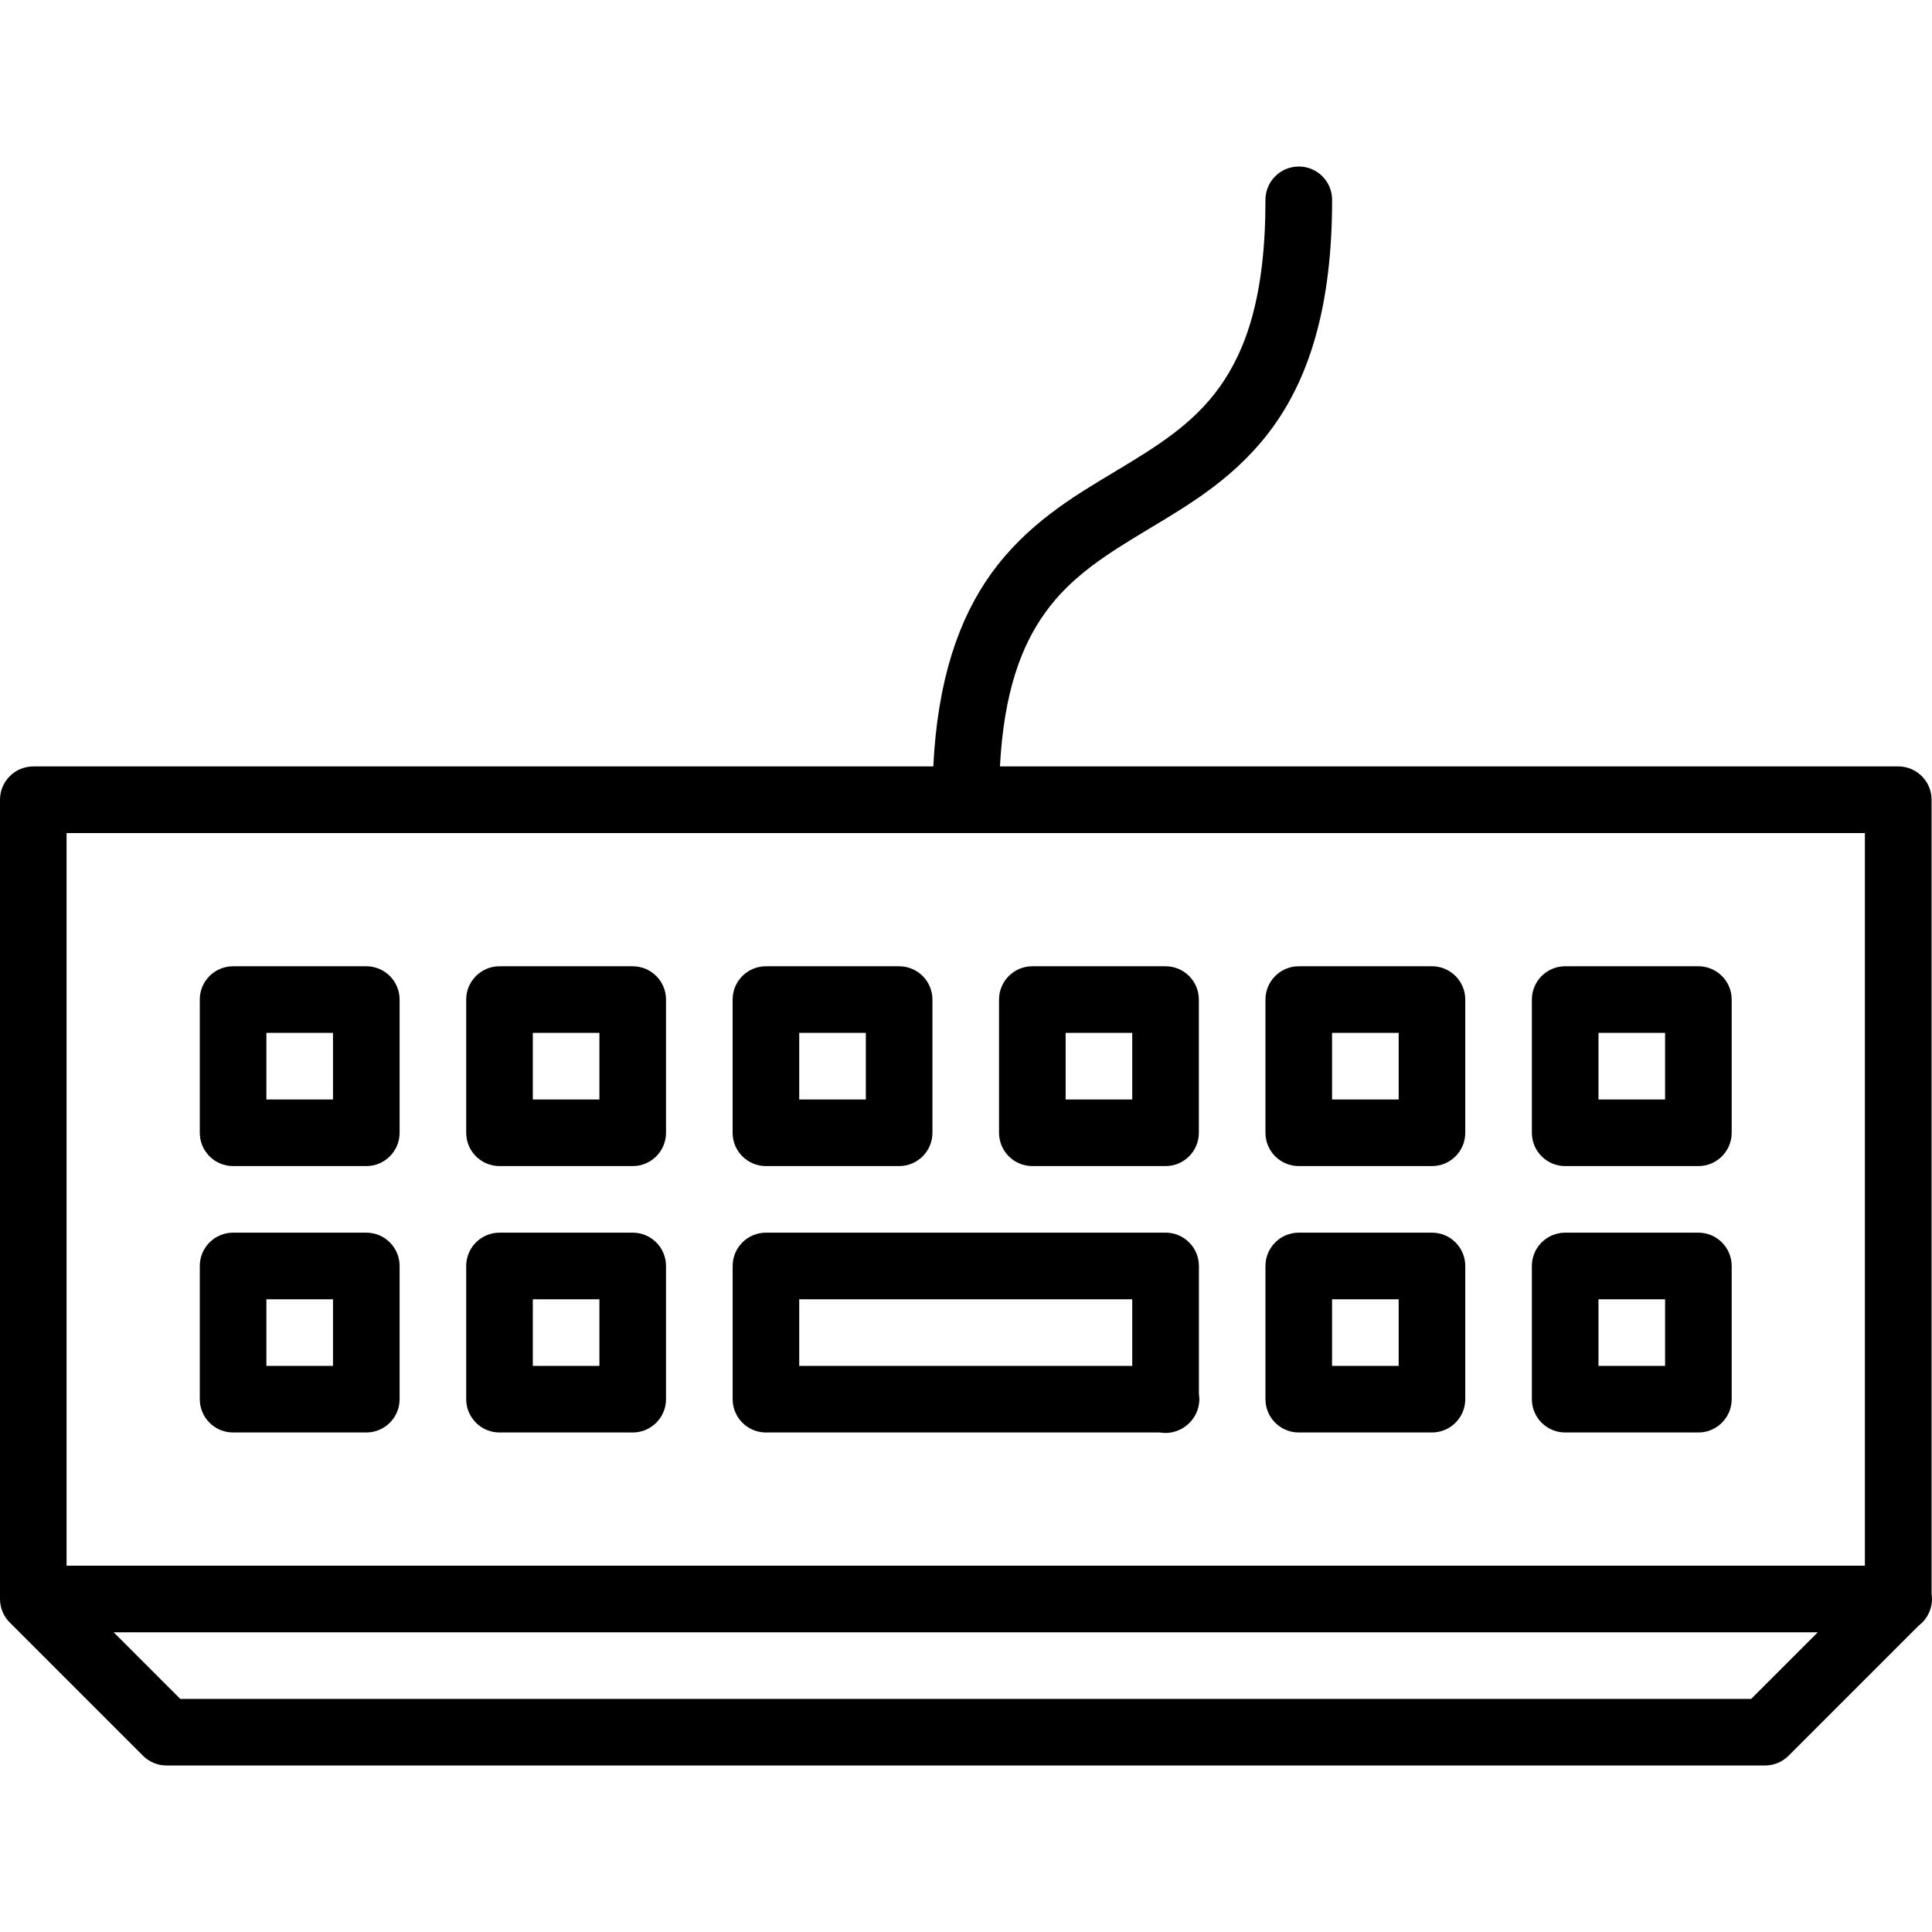 <?xml version="1.0" encoding="iso-8859-1"?>
<!-- Generator: Adobe Illustrator 18.1.1, SVG Export Plug-In . SVG Version: 6.00 Build 0)  -->
<svg version="1.1" id="Capa_1" xmlns="http://www.w3.org/2000/svg" xmlns:xlink="http://www.w3.org/1999/xlink" x="0px" y="0px"
	 viewBox="0 0 290.071 290.071" style="enable-background:new 0 0 290.071 290.071;" xml:space="preserve">
<path color-rendering="auto" image-rendering="auto" shape-rendering="auto" color-interpolation="sRGB" d="M194.92,25.005
	c-2.759,0.042-4.963,2.311-4.924,5.07c0,14.305-2.892,22.446-6.881,28.031c-3.989,5.585-9.441,8.932-15.691,12.682
	s-13.298,7.904-18.684,15.443c-4.791,6.708-7.97,15.856-8.615,28.842H5c-2.761,0-5,2.239-5,5v120
	c0.001,1.325,0.528,2.596,1.465,3.533l20,20c0.938,0.938,2.21,1.465,3.537,1.465h240c1.326,0,2.598-0.527,3.535-1.465l19.51-19.51
	c0.175-0.133,0.342-0.278,0.498-0.434c0.03-0.028,0.059-0.056,0.088-0.084l0.012-0.01l0.016-0.018
	c1.099-1.134,1.598-2.72,1.346-4.279V120.069c0-2.761-2.239-5-5-5H150.132c0.6-11.265,3.253-18.131,6.752-23.029
	c3.989-5.585,9.441-8.932,15.691-12.682s13.298-7.903,18.684-15.443c5.386-7.54,8.744-18.149,8.744-33.844
	c0.04-2.819-2.257-5.113-5.076-5.07L194.92,25.005z M9.996,125.075h270v110h-270L9.996,125.075z M34.996,145.075
	c-2.761,0-5,2.239-5,5v20c0,2.761,2.239,5,5,5h20c2.761,0,5-2.239,5-5v-20c0-2.761-2.239-5-5-5H34.996z M74.996,145.075
	c-2.761,0-5,2.239-5,5v20c0,2.761,2.239,5,5,5h20c2.761,0,5-2.239,5-5v-20c0-2.761-2.239-5-5-5H74.996z M114.996,145.075
	c-2.761,0-5,2.239-5,5v20c0,2.761,2.239,5,5,5h20c2.761,0,5-2.239,5-5v-20c0-2.761-2.239-5-5-5H114.996z M154.996,145.075
	c-2.761,0-5,2.239-5,5v20c0,2.761,2.239,5,5,5h20c2.761,0,5-2.239,5-5v-20c0-2.761-2.239-5-5-5H154.996z M194.996,145.075
	c-2.761,0-5,2.239-5,5v20c0,2.761,2.239,5,5,5h20c2.761,0,5-2.239,5-5v-20c0-2.761-2.239-5-5-5H194.996z M234.996,145.075
	c-2.761,0-5,2.239-5,5v20c0,2.761,2.239,5,5,5h20c2.761,0,5-2.239,5-5v-20c0-2.761-2.239-5-5-5H234.996z M39.996,155.075h10v10h-10
	V155.075z M79.996,155.075h10v10h-10V155.075z M119.996,155.075h10v10h-10V155.075z M159.996,155.075h10v10h-10V155.075z
	 M199.996,155.075h10v10h-10V155.075z M239.996,155.075h10v10h-10V155.075z M115,185.073c-2.761,0-5,2.239-5,5v20
	c0,2.761,2.239,5,5,5h59.182c1.596,0.264,3.221-0.261,4.361-1.408c0.03-0.028,0.059-0.056,0.088-0.084l0.012-0.01l0.016-0.018
	c1.099-1.134,1.598-2.72,1.346-4.279v-19.203c0-2.761-2.239-5-5-5L115,185.073z M34.996,185.073c-2.761,0-5,2.239-5,5v20
	c0,2.761,2.239,5,5,5h20c2.761,0,5-2.239,5-5v-20c0-2.761-2.239-5-5-5H34.996z M74.996,185.073c-2.761,0-5,2.239-5,5v20
	c0,2.761,2.239,5,5,5h20c2.761,0,5-2.239,5-5v-20c0-2.761-2.239-5-5-5H74.996z M194.996,185.073c-2.761,0-5,2.239-5,5v20
	c0,2.761,2.239,5,5,5h20c2.761,0,5-2.239,5-5v-20c0-2.761-2.239-5-5-5H194.996z M234.996,185.073c-2.761,0-5,2.239-5,5v20
	c0,2.761,2.239,5,5,5h20c2.761,0,5-2.239,5-5v-20c0-2.761-2.239-5-5-5H234.996z M39.996,195.073h10v10h-10V195.073z M79.996,195.073
	h10v10h-10V195.073z M119.996,195.073h50v10h-50V195.073z M199.996,195.073h10v10h-10V195.073z M239.996,195.073h10v10h-10V195.073z
	 M17.066,245.073h255.857l-10,10H27.066L17.066,245.073z"/>
<g>
</g>
<g>
</g>
<g>
</g>
<g>
</g>
<g>
</g>
<g>
</g>
<g>
</g>
<g>
</g>
<g>
</g>
<g>
</g>
<g>
</g>
<g>
</g>
<g>
</g>
<g>
</g>
<g>
</g>
</svg>
